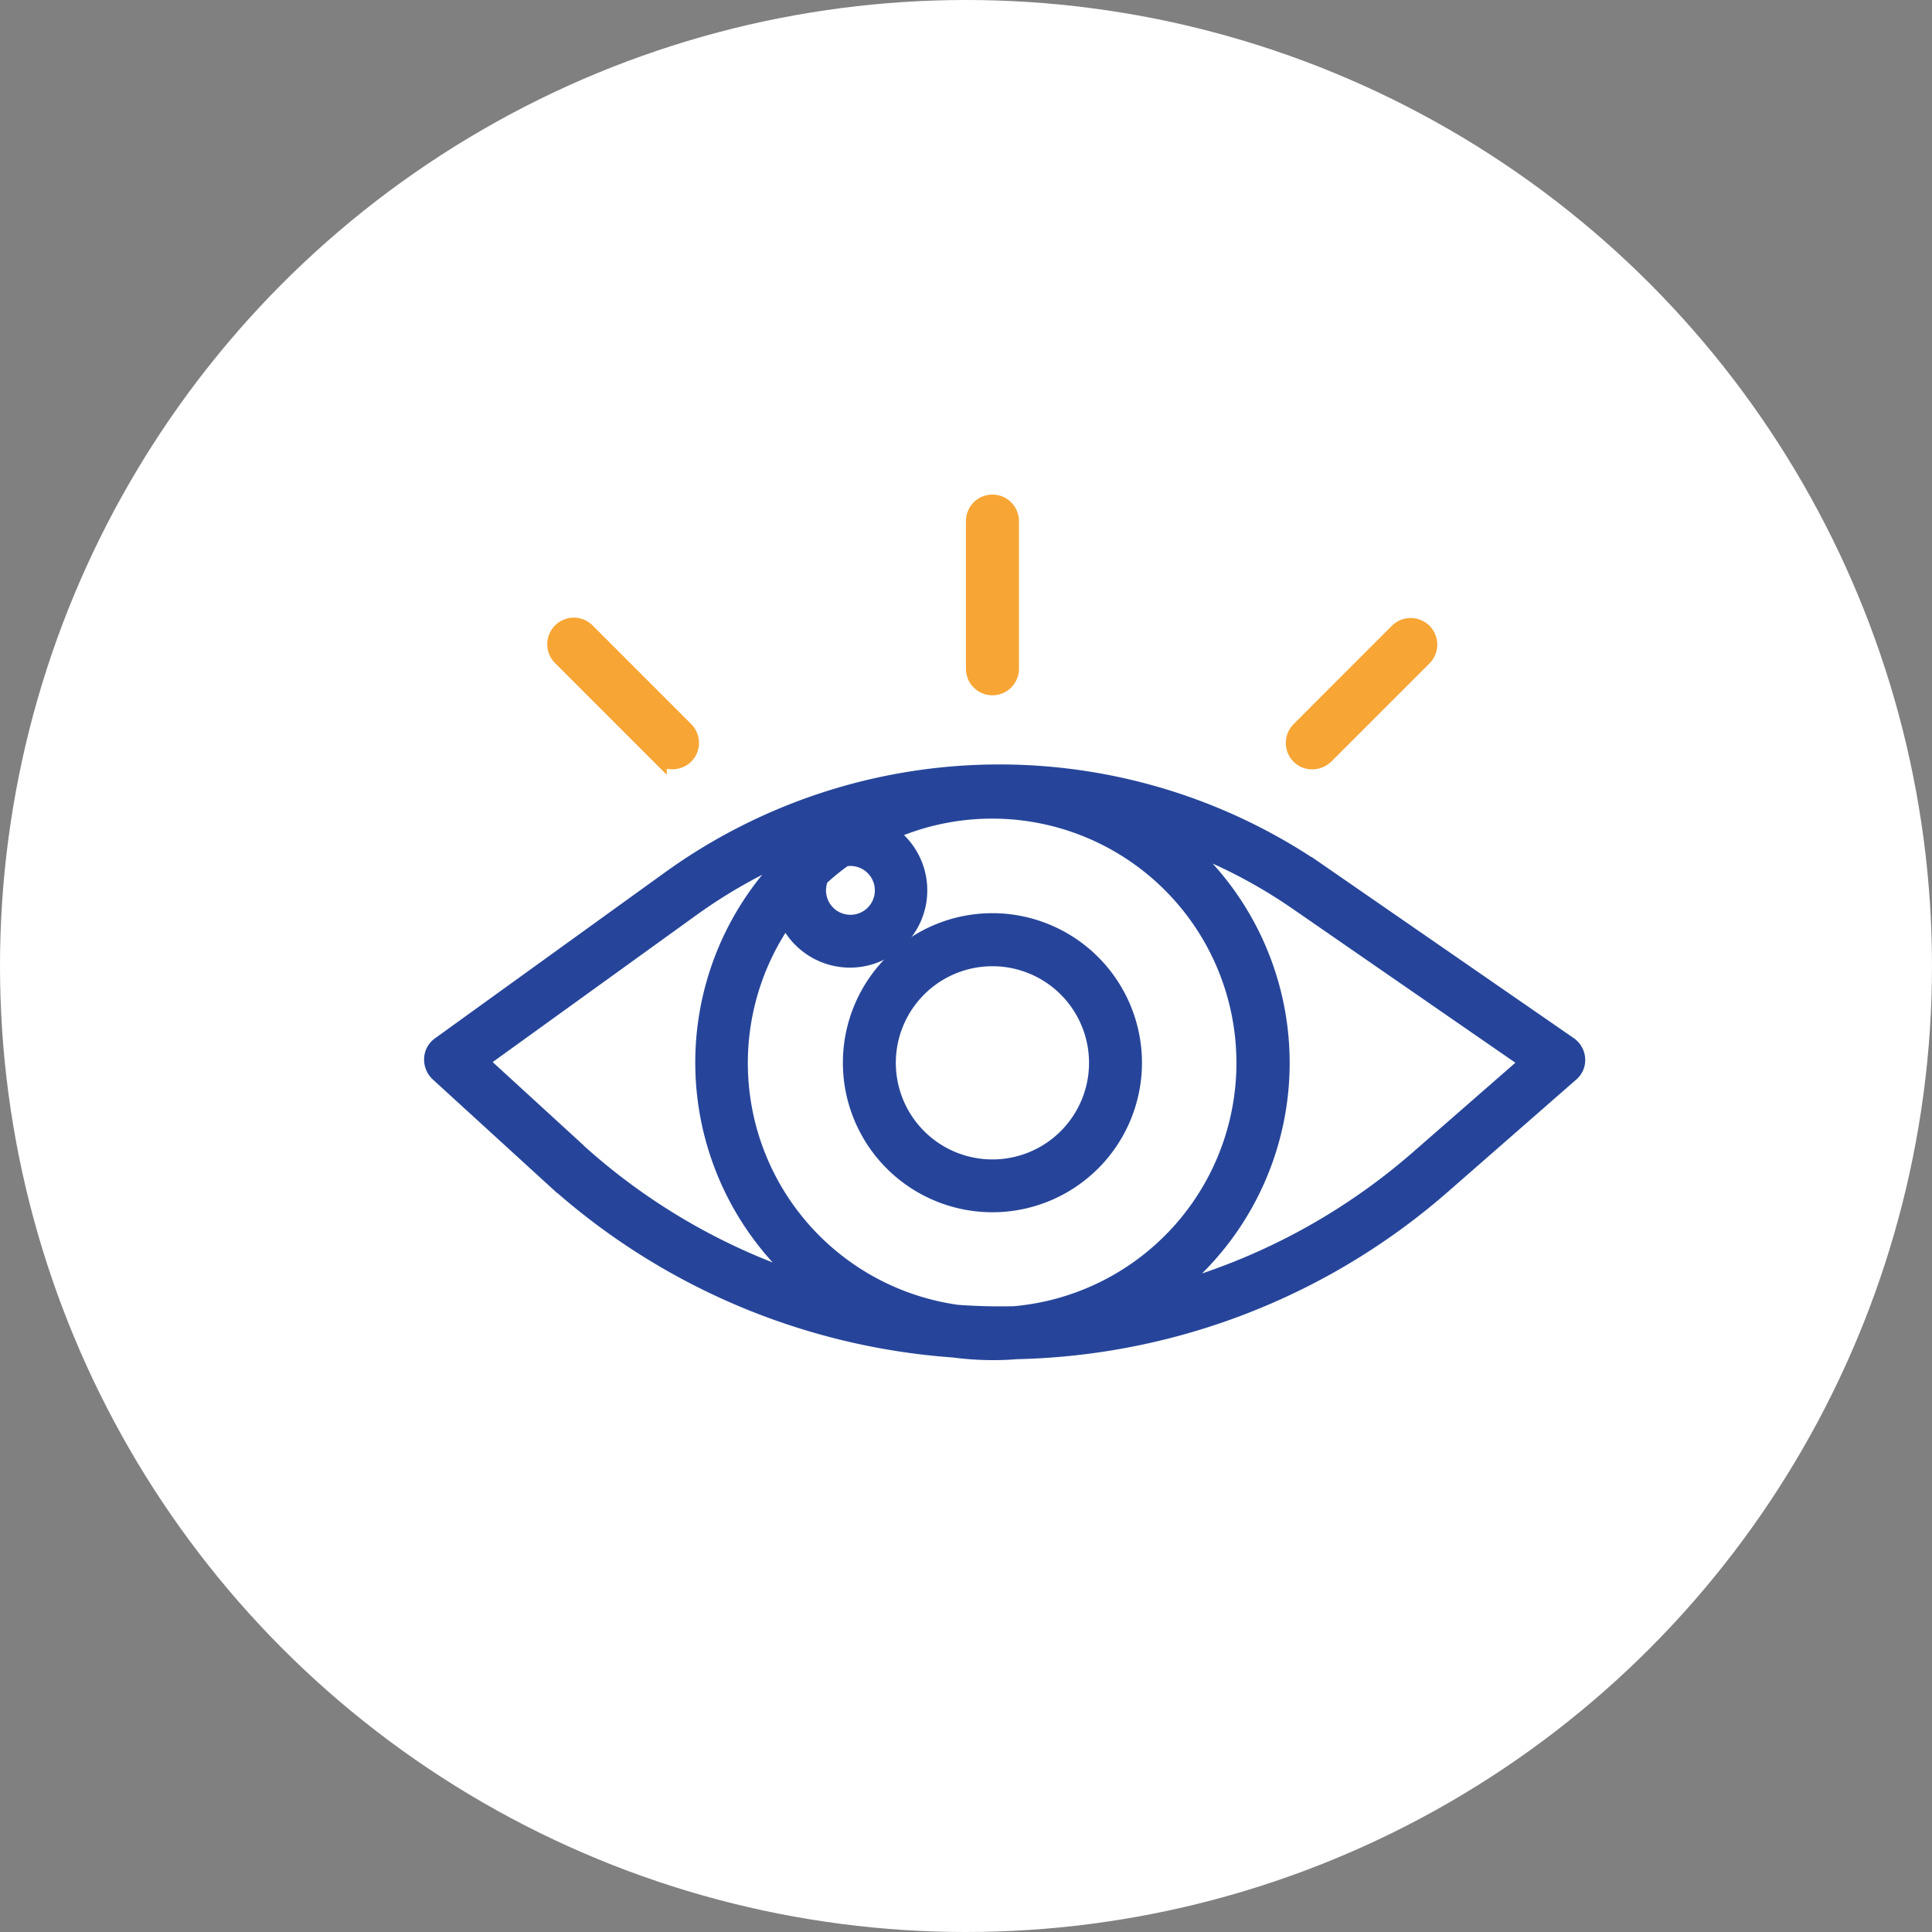 <svg xmlns="http://www.w3.org/2000/svg" width="50" height="50" viewBox="0 0 50 50">
  <rect x="0" y="0" width="50" height="50" fill="#808080" stroke="none"/>
  <g id="Group_2223" data-name="Group 2223" transform="translate(-947 -3846)">
    <circle id="bg" cx="25" cy="25" r="25" transform="translate(947 3846)" fill="#fff"/>
    <g id="AdobeStock_452466093" transform="translate(942.182 3840.5)">
      <path id="Path_1081" data-name="Path 1081" d="M198.07,196.8a3.67,3.67,0,1,0,3.67,3.67A3.674,3.674,0,0,0,198.07,196.8Zm0,6.373a2.7,2.7,0,1,1,2.7-2.7A2.7,2.7,0,0,1,198.07,203.173Z" transform="translate(-167.568 -167.467)" fill="#26459a" stroke="#26459a" stroke-width="0.4"/>
      <path id="Path_1082" data-name="Path 1082" d="M45.43,140.483l-6.471-4.472a14.6,14.6,0,0,0-16.805.176l-5.96,4.3a.467.467,0,0,0-.2.365.5.5,0,0,0,.158.389l2.886,2.637A17.311,17.311,0,0,0,29.5,148.387a7.787,7.787,0,0,0,1,.067c.207,0,.413-.006.614-.024a17.337,17.337,0,0,0,11.064-4.3l3.3-2.886a.465.465,0,0,0,.164-.395A.491.491,0,0,0,45.43,140.483Zm-19.375-4.3a6.155,6.155,0,0,1,.614-.5.7.7,0,0,1,.158-.018.832.832,0,1,1-.832.832A.879.879,0,0,1,26.054,136.187Zm-6.361,6.975-2.442-2.236,5.474-3.949a13.661,13.661,0,0,1,2.673-1.5,7.482,7.482,0,0,0,.219,11.155A16.248,16.248,0,0,1,19.693,143.162Zm11.38,4.3c-.492.012-.99,0-1.482-.036a6.519,6.519,0,0,1-4.429-10.213,1.8,1.8,0,1,0,2.667-2.2,6.522,6.522,0,1,1,3.244,12.449Zm10.462-4.052a16.389,16.389,0,0,1-6.44,3.469,7.478,7.478,0,0,0,.219-11.647,13.4,13.4,0,0,1,3.086,1.592l5.96,4.119Z" transform="translate(0 -107.954)" fill="#26459a" stroke="#26459a" stroke-width="0.4"/>
      <path id="Path_1083" data-name="Path 1083" d="M246.8,18.986v3.822a.486.486,0,1,0,.972,0V18.986a.486.486,0,0,0-.972,0Z" transform="translate(-216.784 0)" fill="#f7a534" stroke="#f7a534" stroke-width="0.4"/>
      <path id="Path_1084" data-name="Path 1084" d="M68.616,71.046a.488.488,0,0,0,0,.687l2.552,2.552a.477.477,0,0,0,.346.14.5.5,0,0,0,.346-.14.488.488,0,0,0,0-.687l-2.552-2.552A.484.484,0,0,0,68.616,71.046Z" transform="translate(-49.294 -49.216)" fill="#f7a534" stroke="#f7a534" stroke-width="0.4"/>
      <path id="Path_1085" data-name="Path 1085" d="M385.768,71.046,383.216,73.6a.488.488,0,0,0,0,.687.477.477,0,0,0,.346.14.514.514,0,0,0,.346-.14l2.552-2.552a.488.488,0,0,0-.693-.687Z" transform="translate(-344.78 -49.216)" fill="#f7a534" stroke="#f7a534" stroke-width="0.4"/>
    </g>
  </g>
</svg>
